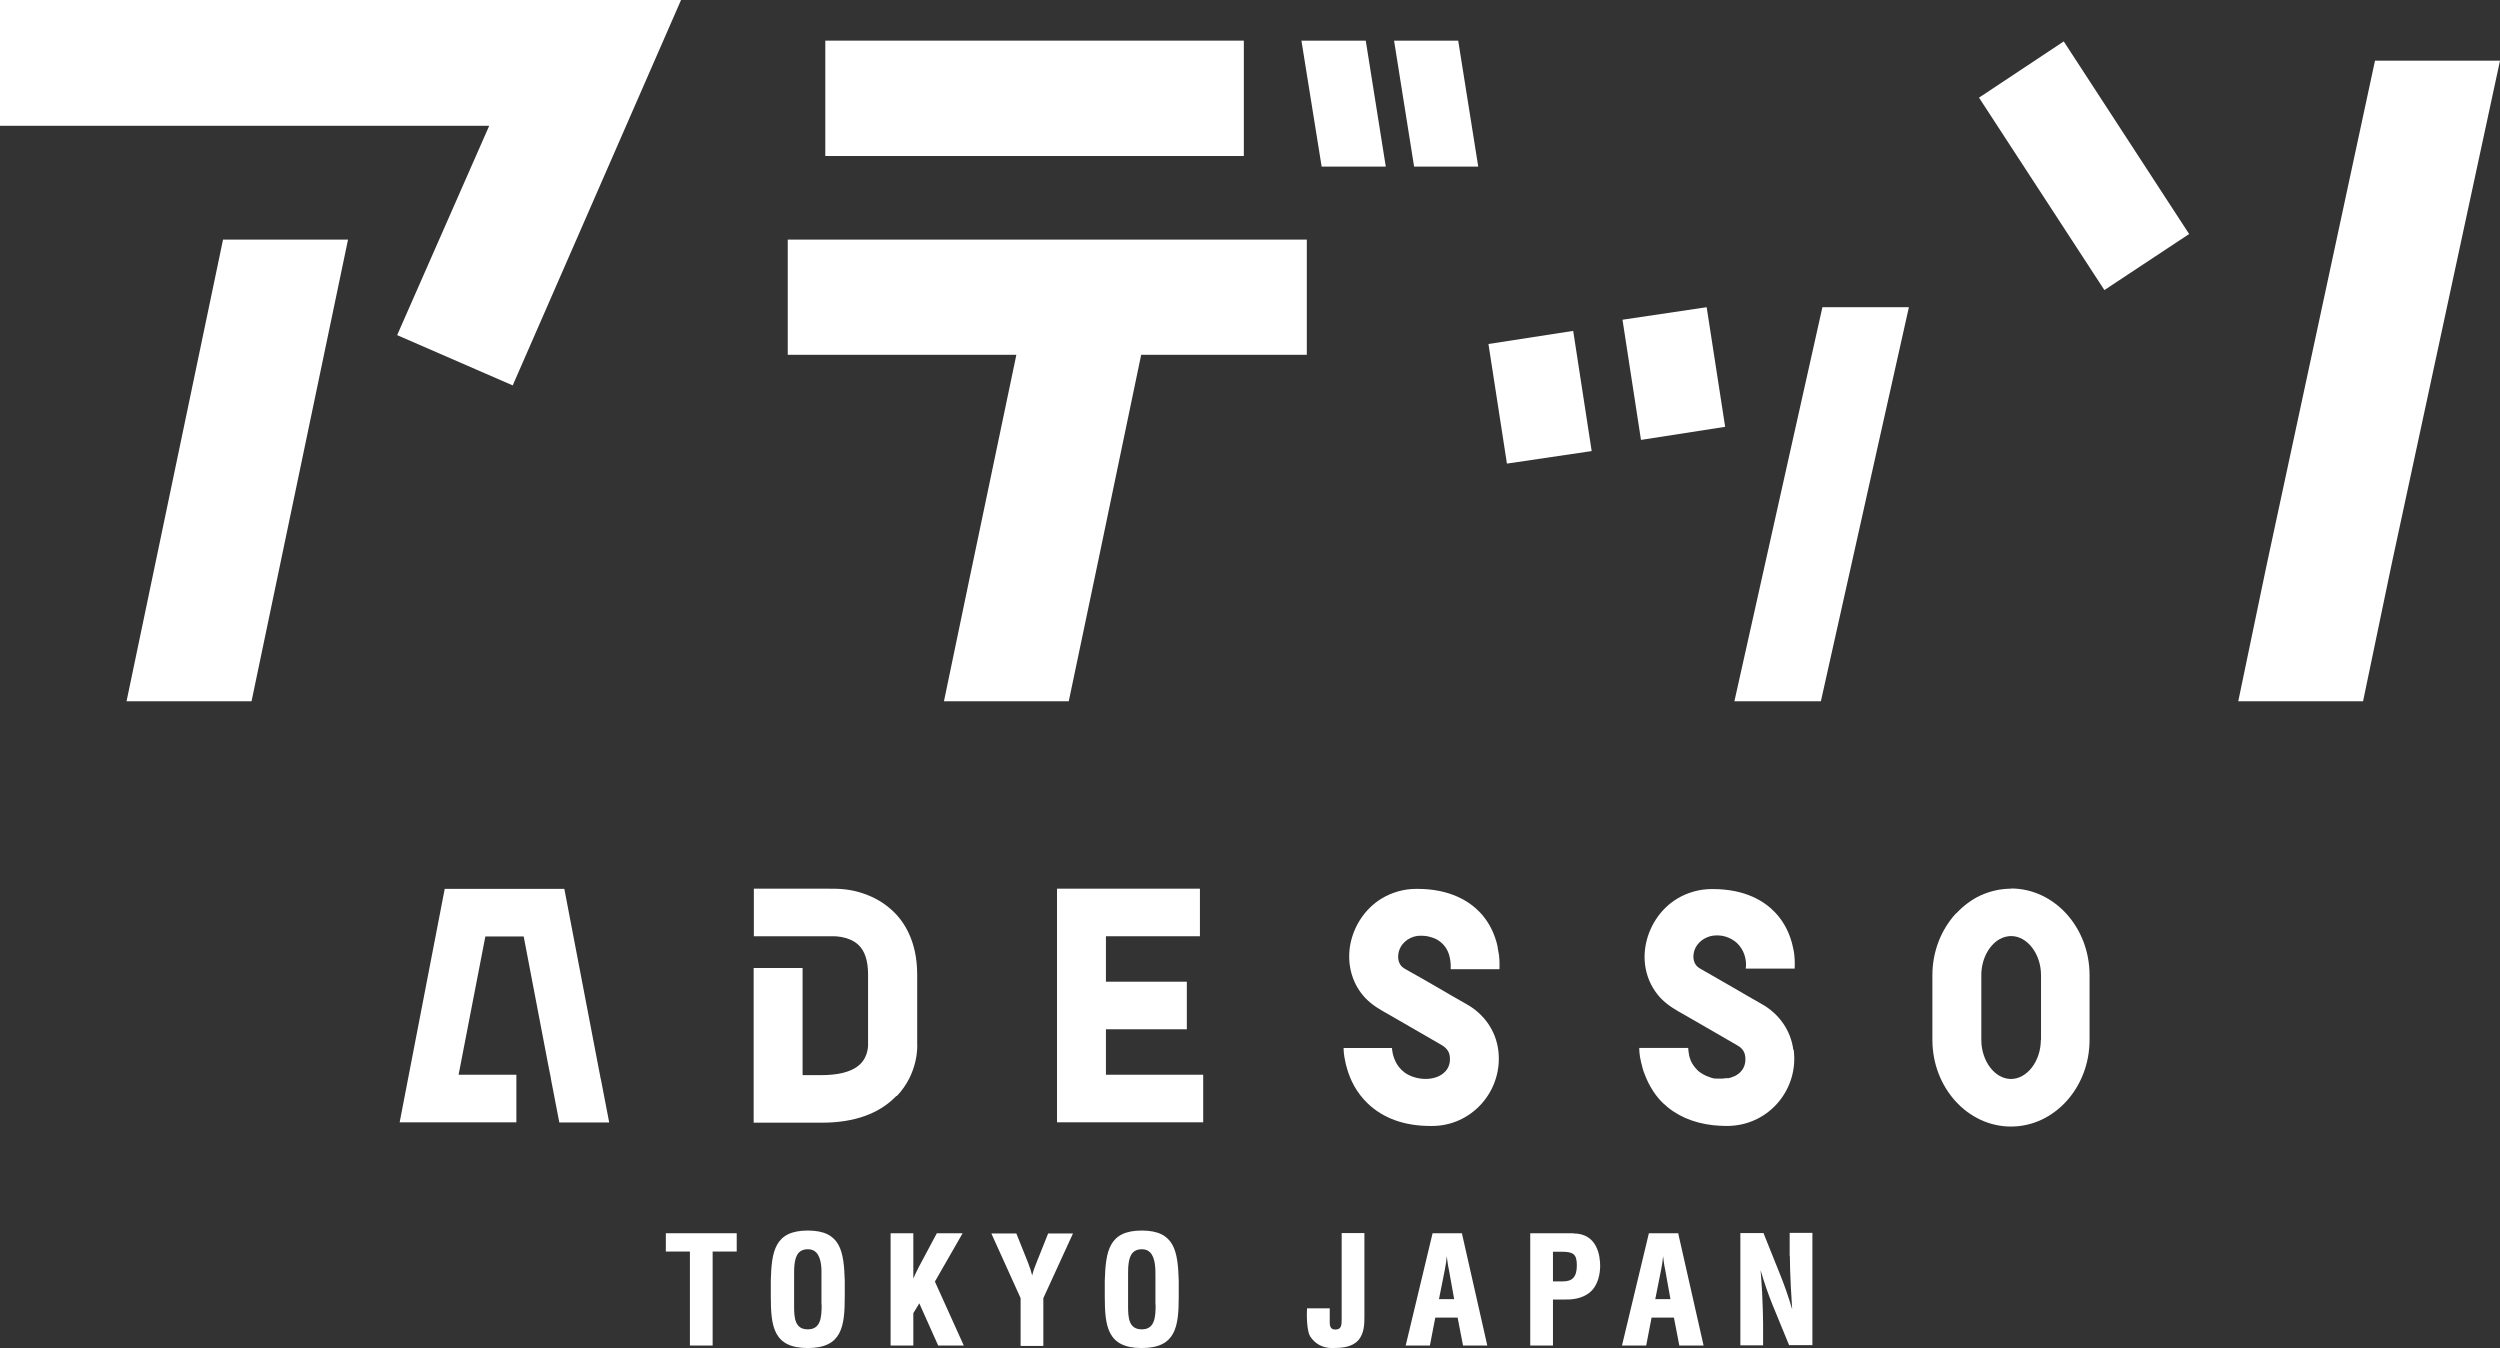 <?xml version="1.0" encoding="UTF-8"?><svg xmlns="http://www.w3.org/2000/svg" viewBox="0 0 129.8 70"><rect x="0" y="0" width="129.8" height="70" fill="#333333" stroke="none"/><defs><style>.d{fill:#fff;}</style></defs><g id="a"/><g id="b"><g id="c"><g><polygon class="d" points="26.62 20.01 35.36 0 7.29 0 6.52 0 0 0 0 6.53 6.52 6.53 7.29 6.53 25.4 6.53 20.62 17.4 26.62 20.01"/><polygon class="d" points="89.57 22.16 88.61 15.95 84.24 16.6 85.2 22.84 89.57 22.16"/><polygon class="d" points="102.75 5.07 109.26 15.06 113.66 12.15 107.15 2.15 102.75 5.07"/><polygon class="d" points="76.75 8.65 75.71 2.11 72.38 2.11 73.42 8.65 76.75 8.65"/><polygon class="d" points="71.95 8.65 70.91 2.11 67.57 2.11 68.62 8.65 71.95 8.65"/><polygon class="d" points="6.57 36.41 13.06 36.41 18.07 12.44 11.58 12.44 6.57 36.41"/><polygon class="d" points="92.99 23.24 90.05 36.41 94.54 36.41 97.48 23.24 99.11 15.95 94.62 15.95 92.99 23.24"/><polygon class="d" points="50.14 8.1 64.58 8.1 64.58 5.26 64.58 2.11 62.11 2.11 50.14 2.11 49.37 2.11 42.85 2.11 42.85 8.1 49.37 8.1 50.14 8.1"/><polygon class="d" points="81.68 17.18 77.28 17.86 78.24 24.07 82.64 23.42 81.68 17.18"/><polygon class="d" points="50.53 29.12 50.53 29.12 50.37 29.88 49.01 36.41 55.49 36.41 56.86 29.88 57.02 29.12 59.25 18.42 67.85 18.42 67.85 12.44 60.5 12.44 54.02 12.44 40.9 12.44 40.9 18.42 52.77 18.42 50.53 29.12"/><polygon class="d" points="123.31 3.15 117.73 29.12 117.57 29.88 116.21 36.41 122.69 36.41 124.05 29.88 124.21 29.12 129.8 3.15 123.31 3.15"/><path class="d" d="M93.11,54.51c-.13-1-.73-1.87-1.64-2.38-.34-.19-.98-.56-1.56-.9-.55-.32-1.06-.61-1.34-.77-.18-.1-.39-.21-.47-.3-.19-.2-.19-.48-.17-.63,.06-.46,.43-.8,.86-.92,.16-.04,.31-.05,.47-.04,.33,.02,.66,.16,.91,.38,.36,.33,.54,.85,.47,1.34,.85,0,1.69,0,2.54,0,0-.07,.02-.34-.02-.72-.01-.12-.04-.25-.07-.39-.03-.16-.08-.33-.14-.5-.15-.43-.39-.89-.79-1.31-.53-.56-1.52-1.21-3.23-1.21h-.06c-.64,0-1.27,.18-1.81,.51-.88,.54-1.49,1.49-1.64,2.54-.14,.98,.16,1.94,.82,2.63,.36,.37,.77,.6,1.2,.84,.16,.09,.65,.37,1.18,.68,.59,.34,1.24,.72,1.59,.92,.13,.07,.36,.24,.4,.55,.04,.29-.02,.58-.22,.8-.18,.2-.43,.31-.7,.36v-.02c-.17,.03-.34,.04-.51,.03-.02,0-.05,0-.07,0-.06,0-.11,0-.17-.02-.01,0-.02,0-.04-.01h-.01c-.06-.02-.11-.04-.17-.06-.09-.03-.18-.07-.27-.12-.02,0-.03-.02-.05-.03-.11-.06-.21-.13-.29-.22-.15-.15-.26-.32-.34-.5v-.02c-.06-.13-.08-.27-.1-.41-.01-.1-.02-.2-.02-.2h-2.54c0,.07,0,.35,.09,.72,.03,.12,.06,.25,.1,.39,.02,.08,.06,.17,.09,.25h0c.1,.27,.23,.55,.41,.83,.02,.03,.03,.05,.05,.08,.14,.21,.3,.41,.5,.6,.67,.64,1.54,1.02,2.58,1.14,.22,.02,.45,.04,.69,.04h.07c1-.01,1.91-.42,2.57-1.15,.68-.76,1-1.77,.87-2.79"/><polygon class="d" points="57.42 53.53 57.42 53.44 61.62 53.44 61.62 53.44 61.62 50.97 59.08 50.97 57.42 50.97 57.42 48.61 62.3 48.61 62.3 46.14 54.88 46.14 54.88 58.27 62.47 58.27 62.47 55.8 57.42 55.8 57.42 53.53"/><path class="d" d="M46.56,56.91c1.14-1.19,1.07-2.64,1.06-2.72v-3.6c0-1.78-.73-2.82-1.34-3.36-.41-.37-.9-.65-1.43-.83-.3-.11-.62-.18-.94-.22-.32-.04-.64-.04-.97-.04-.03,0-.05,0-.08,0h-3.72v2.47h4.07s.83-.04,1.35,.44c.34,.31,.51,.83,.51,1.54v3.66s.02,.58-.4,.99c-.48,.48-1.35,.58-2,.58h-1v-5.56h-2.54v8.03h3.54c1.69,0,2.99-.47,3.87-1.39"/><polygon class="d" points="31.2 56.05 31.17 55.93 31.17 55.91 31.15 55.81 31.04 55.24 29.3 46.15 23.09 46.15 20.75 58.27 26.81 58.27 26.81 55.8 23.81 55.8 25.2 48.62 27.19 48.62 28.47 55.32 28.6 55.97 28.61 56.05 29.04 58.28 29.72 58.28 31.63 58.28 31.2 56.05"/><path class="d" d="M104.42,46.14h0c-.56,0-1.1,.13-1.59,.35-.47,.22-.88,.53-1.24,.91-.02,.02-.04,.03-.06,.05-.74,.82-1.2,1.94-1.2,3.18v3.36c0,2.48,1.83,4.5,4.08,4.5h0c2.25,0,4.08-2.02,4.08-4.5v-3.36c0-2.48-1.83-4.5-4.08-4.5m1.55,7.86c0,1.1-.71,2.03-1.55,2.03h0c-.84,0-1.54-.93-1.54-2.03v-3.36c0-.83,.4-1.56,.95-1.87,.18-.1,.39-.16,.6-.16,.84,0,1.55,.93,1.55,2.03v3.36Z"/><path class="d" d="M77.76,49.17c-.03-.16-.08-.33-.14-.5-.15-.43-.39-.89-.79-1.31-.53-.55-1.52-1.21-3.24-1.21h-.06c-.64,0-1.27,.18-1.81,.51-.88,.54-1.49,1.49-1.64,2.54-.13,.98,.16,1.94,.82,2.63,.36,.37,.77,.6,1.2,.84,.16,.09,.65,.37,1.18,.68,.59,.34,1.24,.72,1.59,.92,.13,.08,.36,.25,.4,.55,.04,.29-.02,.58-.22,.8-.51,.56-1.56,.48-2.13,.06-.05-.04-.1-.08-.15-.13-.31-.3-.47-.72-.5-1.14h-2.51c0,.07,0,.34,.09,.72,.02,.12,.06,.25,.1,.39,.16,.54,.46,1.19,1.05,1.76,.81,.78,1.91,1.18,3.28,1.18h.07c1,0,1.91-.42,2.57-1.15,.68-.76,1-1.77,.87-2.79-.13-1-.73-1.87-1.64-2.38-.34-.19-.98-.56-1.56-.9-.55-.32-1.06-.61-1.35-.77-.18-.1-.39-.21-.47-.3-.19-.2-.19-.48-.17-.63,.07-.51,.48-.87,.99-.95,.14-.01,.32-.01,.35,0,.15,.01,.29,.04,.43,.09,.15,.05,.29,.12,.41,.22,.22,.17,.38,.41,.46,.69,.08,.27,.08,.52,.08,.52v.21h2.53c0-.07,.02-.34-.02-.72-.02-.12-.04-.25-.07-.39"/><polygon class="d" points="34.57 64.98 35.82 64.98 35.82 69.86 37 69.86 37 64.98 38.25 64.98 38.25 64.03 34.57 64.03 34.57 64.98"/><path class="d" d="M41.94,63.89c-1.71,0-1.88,1.07-1.92,2.59v.82c0,1.58,.14,2.69,1.92,2.69s1.92-1.12,1.92-2.69v-.82c-.05-1.52-.21-2.59-1.92-2.59m.72,3.85c0,.67-.05,1.28-.72,1.28s-.71-.6-.71-1.19v-1.68c0-.32,0-.86,.25-1.12,.11-.11,.26-.17,.46-.17,.18,0,.32,.05,.43,.16,.29,.29,.29,.89,.28,1.21v1.5Z"/><path class="d" d="M49.97,64.03h-1.33l-.64,1.2c-.19,.34-.41,.76-.58,1.15v-2.35h-1.18v5.83h1.18v-1.68l.31-.51,.98,2.19h1.33l-1.5-3.32,1.44-2.51Z"/><path class="d" d="M53.89,65.36l-.04,.11c-.09,.23-.19,.46-.26,.75-.05-.21-.12-.42-.21-.65l-.6-1.5-.02-.03h-1.29l1.52,3.36v2.48h1.18v-2.48l1.54-3.36h-1.29l-.53,1.33Z"/><path class="d" d="M59.28,63.89c-1.71,0-1.87,1.07-1.92,2.59v.82c0,1.58,.14,2.69,1.92,2.69s1.92-1.12,1.92-2.69v-.82c-.05-1.52-.21-2.59-1.92-2.59m.72,3.85c0,.67-.05,1.28-.72,1.28s-.71-.6-.71-1.19v-1.68c0-.32,0-.86,.25-1.12,.11-.11,.26-.17,.46-.17,.18,0,.32,.05,.43,.16,.29,.29,.28,.89,.28,1.21v1.5Z"/><path class="d" d="M69.66,64.03v4.45c0,.34-.02,.55-.33,.55-.19,0-.28-.1-.29-.33v-.77h-1.18v.05c-.03,.51,.02,1.17,.16,1.4,.26,.4,.66,.61,1.14,.61s1.01-.03,1.35-.39c.33-.36,.33-.88,.33-1.26v-4.32h-1.18Z"/><path class="d" d="M75.91,64.03h-1.53l-1.38,5.76-.02,.07h1.26l.28-1.45h1.16l.28,1.45h1.26l-1.31-5.79v-.04Zm-1.2,3.43l.31-1.56c.05-.25,.08-.48,.1-.7v.05c.03,.21,.05,.43,.1,.64l.28,1.56h-.78Z"/><path class="d" d="M81.69,64.03h-2.24v5.83h1.18v-2.39h.66c.35,.01,.85-.05,1.23-.35,.48-.38,.56-1.04,.56-1.4,0-.5-.14-1.68-1.39-1.68m-.54,2.49h-.52v-1.54h.43c.6,0,.81,.1,.81,.7s-.22,.84-.72,.84"/><path class="d" d="M87.14,64.03h-1.53l-1.38,5.76-.02,.07h1.26l.28-1.45h1.16l.28,1.45h1.26l-1.31-5.79v-.04Zm-1.2,3.43l.31-1.56c.05-.25,.08-.48,.1-.7v.05c.03,.21,.05,.43,.1,.64l.28,1.56h-.78Z"/><path class="d" d="M92.93,65.21c0,.44,.02,.95,.05,1.61,.02,.35,.04,.74,.07,1.16-.21-.71-.41-1.27-.64-1.84l-.85-2.12h-1.2v5.83h1.18v-1.13c0-.41-.02-.93-.05-1.61-.02-.39-.05-.79-.08-1.16,.21,.71,.41,1.28,.63,1.82l.85,2.07h1.21v-5.83h-1.18v1.18Z"/></g></g></g></svg>
